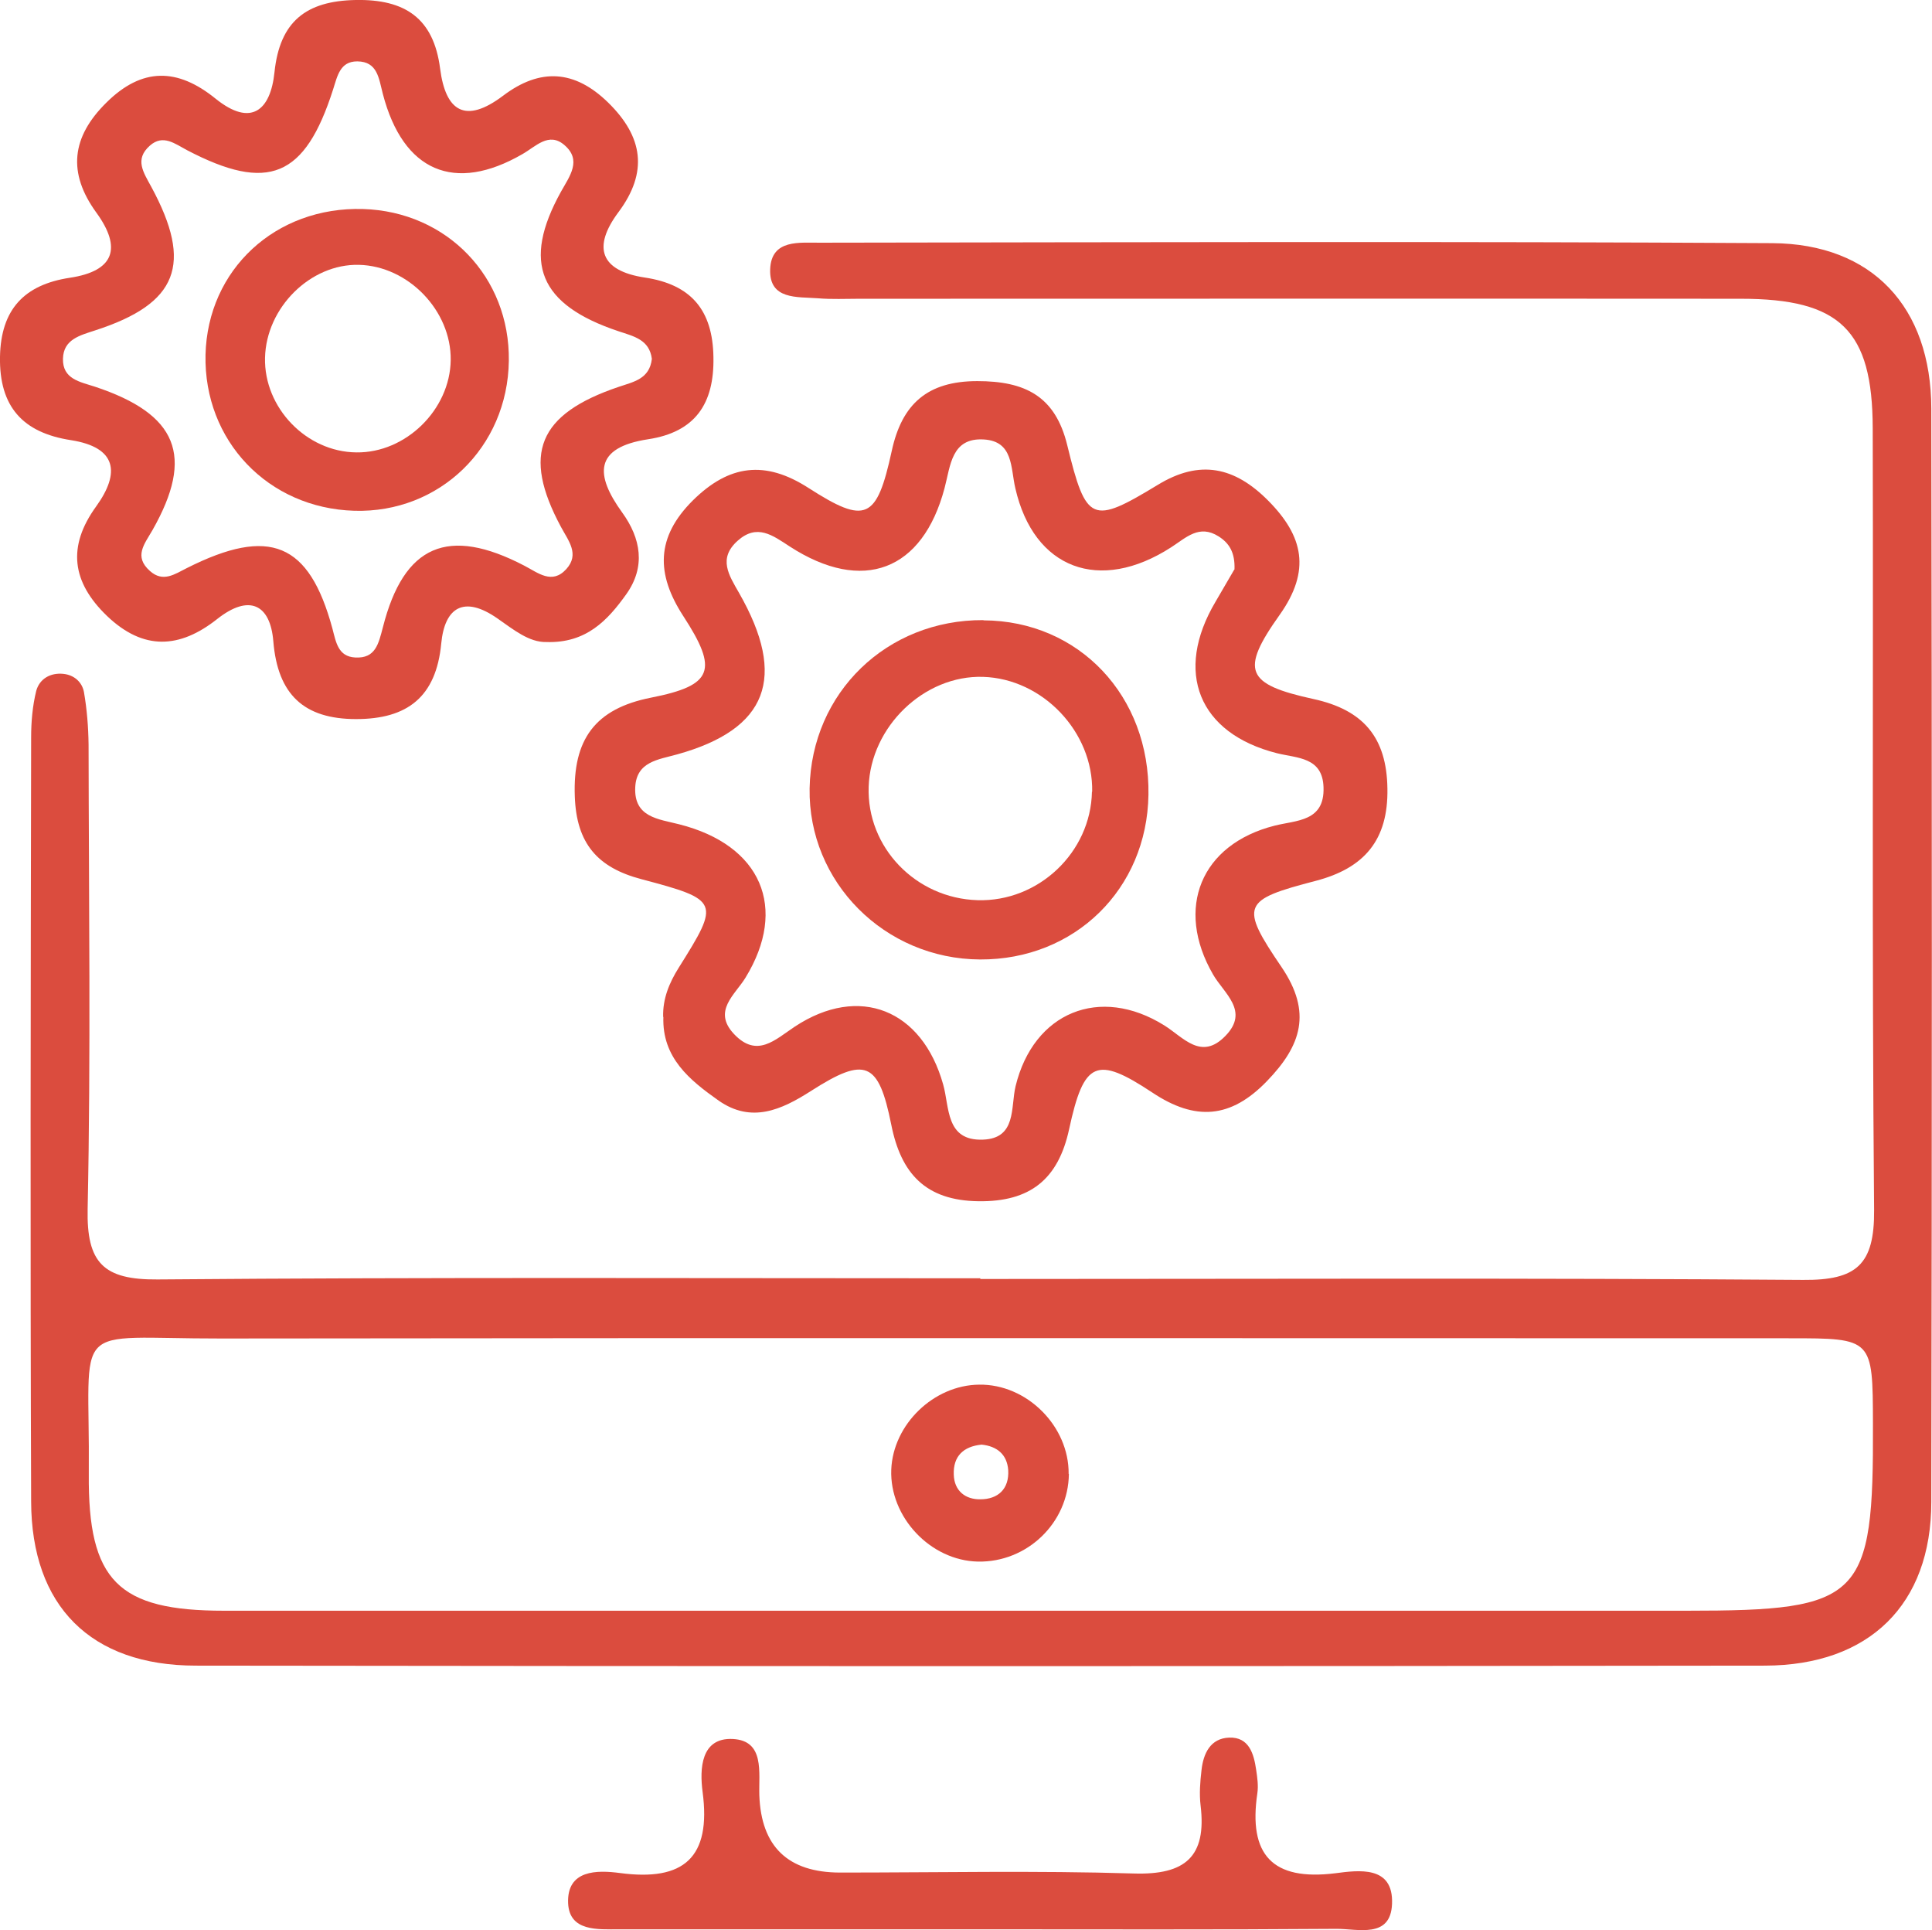 <svg xmlns="http://www.w3.org/2000/svg" id="Layer_2" viewBox="0 0 83.76 83.67"><defs><style>.cls-1{fill:#DB4C3E;}</style></defs><g id="Layer_1-2"><g><path class="cls-1" d="M42.5,55.44c11.89,0,23.78-.05,35.67,.04,2.31,.02,3.1-.65,3.08-3.03-.1-11.29-.03-22.59-.06-33.89-.01-4.25-1.41-5.61-5.72-5.61-12.74-.01-25.48,0-38.22,0-.59,0-1.19,.03-1.78-.02-.9-.07-2.13,.08-2.08-1.26,.05-1.32,1.29-1.14,2.17-1.15,13.76-.02,27.52-.06,41.28,.02,4.33,.03,6.88,2.77,6.89,7.17,.03,15.8,.03,31.59,0,47.39,0,4.46-2.7,7.09-7.21,7.1-22.68,.03-45.35,.03-68.03,0-4.55,0-7.13-2.58-7.14-7.12-.04-11.04-.02-22.08,0-33.12,0-.67,.06-1.36,.22-2.01,.14-.52,.61-.8,1.18-.74,.47,.05,.81,.36,.89,.79,.13,.75,.19,1.51,.2,2.27,.01,6.71,.1,13.42-.04,20.13-.05,2.34,.68,3.08,3.03,3.06,11.89-.1,23.78-.05,35.67-.05Zm-.18,14.38c10.27,0,20.55,0,30.82,0,7.58,0,8.09-.51,8.06-8.12-.01-3.68-.01-3.69-3.61-3.69-22.67,0-45.34-.02-68.02,.01-6.65,.01-5.66-.89-5.72,5.86-.04,4.65,1.27,5.94,5.86,5.94,10.87,0,21.74,0,32.61,0Z"></path><path class="cls-1" d="M28.75,44.08c-.02-.79,.26-1.47,.68-2.14,1.79-2.85,1.77-2.93-1.62-3.83-1.9-.5-2.82-1.54-2.89-3.59-.09-2.46,.87-3.8,3.31-4.28,2.69-.53,2.92-1.19,1.39-3.54-1.18-1.82-1.19-3.41,.42-5.01,1.57-1.55,3.13-1.75,5.01-.54,2.49,1.6,2.96,1.38,3.61-1.6,.44-2.04,1.55-3.03,3.71-3.03,2.06,0,3.38,.64,3.9,2.78,.82,3.36,1.07,3.45,3.92,1.72,1.83-1.12,3.34-.78,4.79,.68,1.53,1.54,1.86,3.03,.5,4.95-1.73,2.43-1.46,3.01,1.46,3.65,2.17,.47,3.18,1.67,3.21,3.88,.04,2.23-1,3.45-3.1,4-3.19,.83-3.32,1.05-1.49,3.74,1.33,1.96,.86,3.4-.63,4.94-1.57,1.63-3.11,1.74-4.97,.5-2.43-1.61-2.97-1.37-3.61,1.59-.47,2.17-1.69,3.15-3.93,3.12-2.29-.03-3.36-1.2-3.78-3.32-.55-2.74-1.12-2.97-3.48-1.46-1.28,.82-2.58,1.41-4,.42-1.26-.89-2.46-1.86-2.4-3.63Zm24.77-19.39c.03-.74-.23-1.15-.69-1.44-.84-.53-1.4,.05-2.05,.47-3.11,2.01-5.96,.94-6.76-2.55-.21-.89-.08-2.04-1.36-2.12-1.42-.09-1.45,1.14-1.71,2.11-.95,3.58-3.54,4.58-6.71,2.53-.75-.49-1.42-1-2.26-.25-.86,.77-.38,1.49,.06,2.26,2.1,3.67,1.24,5.91-2.68,7-.82,.23-1.77,.31-1.82,1.43-.06,1.3,1,1.37,1.9,1.6,3.57,.9,4.73,3.63,2.88,6.65-.45,.74-1.44,1.44-.5,2.44,1,1.06,1.78,.25,2.64-.32,2.79-1.84,5.52-.74,6.43,2.51,.28,.98,.1,2.45,1.72,2.39,1.47-.05,1.2-1.4,1.42-2.32,.78-3.2,3.65-4.38,6.45-2.63,.83,.52,1.6,1.54,2.65,.45,1.05-1.08-.07-1.84-.54-2.66-1.66-2.87-.53-5.64,2.67-6.45,.95-.24,2.17-.17,2.12-1.66-.04-1.32-1.14-1.26-2.02-1.48-3.4-.86-4.47-3.52-2.66-6.57,.3-.51,.59-1.01,.81-1.39Z"></path><path class="cls-1" d="M23.69,27.83c-.75,.02-1.43-.54-2.12-1.02-1.46-1.02-2.29-.48-2.44,1.08-.22,2.33-1.48,3.28-3.69,3.28-2.26,0-3.4-1.06-3.59-3.37-.13-1.61-1.05-2.06-2.43-.97-1.63,1.29-3.2,1.38-4.78-.13-1.53-1.47-1.73-3.01-.47-4.75,1.06-1.47,.88-2.56-1.09-2.87C.99,18.76-.04,17.63,0,15.46c.04-2.05,1.05-3.12,3.03-3.42,1.93-.29,2.26-1.29,1.15-2.82-1.26-1.73-1.08-3.28,.43-4.77,1.55-1.54,3.09-1.51,4.74-.17,1.54,1.24,2.38,.5,2.55-1.15C12.13,.93,13.27,.04,15.42,0c2.14-.04,3.38,.79,3.66,2.97,.24,1.87,1.1,2.41,2.73,1.18,1.6-1.21,3.1-1.13,4.56,.3,1.51,1.48,1.74,3.01,.44,4.75-1.14,1.53-.77,2.54,1.14,2.83,2.01,.3,2.95,1.41,2.98,3.45,.04,2.02-.79,3.25-2.83,3.56-2.36,.36-2.3,1.55-1.13,3.17,.82,1.13,1.03,2.36,.18,3.55-.8,1.12-1.73,2.13-3.47,2.07Zm4.57-12.28c-.11-.83-.78-.97-1.44-1.19-3.45-1.15-4.2-2.98-2.5-6.05,.38-.68,.92-1.37,.14-2.03-.67-.57-1.23,.07-1.81,.4-2.94,1.7-5.17,.76-6.05-2.6-.18-.69-.23-1.41-1.11-1.42-.75,0-.86,.63-1.05,1.22-1.22,3.81-2.81,4.47-6.33,2.63-.53-.28-1.04-.7-1.61-.2-.68,.6-.28,1.16,.06,1.79,1.82,3.36,1.15,5.06-2.43,6.22-.67,.22-1.38,.39-1.4,1.23-.02,.88,.73,1,1.38,1.21,3.59,1.19,4.33,3,2.5,6.22-.35,.61-.82,1.14-.11,1.77,.57,.51,1.07,.14,1.61-.13,3.58-1.8,5.29-1.1,6.3,2.62,.16,.61,.25,1.22,.99,1.26,.88,.05,1.01-.59,1.2-1.31,.91-3.58,2.83-4.39,6.13-2.67,.6,.31,1.2,.83,1.82,.15,.59-.65,.09-1.23-.23-1.83-1.7-3.16-.99-4.89,2.5-6.07,.65-.22,1.34-.34,1.44-1.21Z"></path><path class="cls-1" d="M42.39,83.63c-5.18,0-10.36,0-15.55,0-.93,0-2.15,.1-2.21-1.13-.06-1.46,1.26-1.44,2.25-1.31,2.77,.37,3.96-.67,3.58-3.52-.13-.99-.08-2.36,1.31-2.29,1.39,.07,1.12,1.45,1.15,2.44q.12,3.34,3.49,3.35c4.25,0,8.5-.09,12.74,.04,2.23,.07,3.17-.72,2.9-2.95-.06-.5-.02-1.02,.04-1.53,.08-.73,.39-1.38,1.2-1.41,.86-.03,1.07,.7,1.17,1.4,.05,.33,.1,.69,.05,1.02-.39,2.65,.64,3.8,3.38,3.46,1.01-.13,2.53-.35,2.46,1.33-.06,1.52-1.49,1.07-2.42,1.08-5.18,.04-10.36,.02-15.55,.02Z"></path><path class="cls-1" d="M46.34,63.89c-.02,2.12-1.81,3.84-3.94,3.8-2.06-.04-3.84-1.93-3.76-3.99,.08-1.96,1.84-3.66,3.81-3.68,2.07-.03,3.9,1.8,3.88,3.87Zm-3.79-1.27c-.78,.08-1.23,.5-1.2,1.3,.02,.71,.51,1.08,1.15,1.07,.77,0,1.26-.45,1.21-1.27-.05-.67-.48-1.03-1.15-1.1Z"></path><path class="cls-1" d="M42.64,26.89c4.14,.02,7.22,3.28,7.15,7.56-.06,4.09-3.2,7.16-7.3,7.14-4.14-.02-7.46-3.36-7.39-7.42,.08-4.15,3.35-7.31,7.53-7.29Zm4.71,7.43c.05-2.59-2.14-4.9-4.73-4.98-2.55-.08-4.87,2.15-4.96,4.76-.09,2.63,2.04,4.84,4.72,4.92,2.64,.08,4.91-2.07,4.96-4.7Z"></path><path class="cls-1" d="M22.06,15.64c-.05,3.75-3.01,6.61-6.7,6.5-3.74-.11-6.53-3.04-6.45-6.76,.09-3.7,3.04-6.43,6.83-6.32,3.64,.11,6.37,2.95,6.32,6.58Zm-2.52-.03c.03-2.14-1.84-4.08-3.98-4.13-2.1-.05-4.02,1.85-4.07,4.03-.05,2.16,1.79,4.08,3.96,4.1,2.14,.03,4.06-1.85,4.09-4Z"></path></g></g></svg>